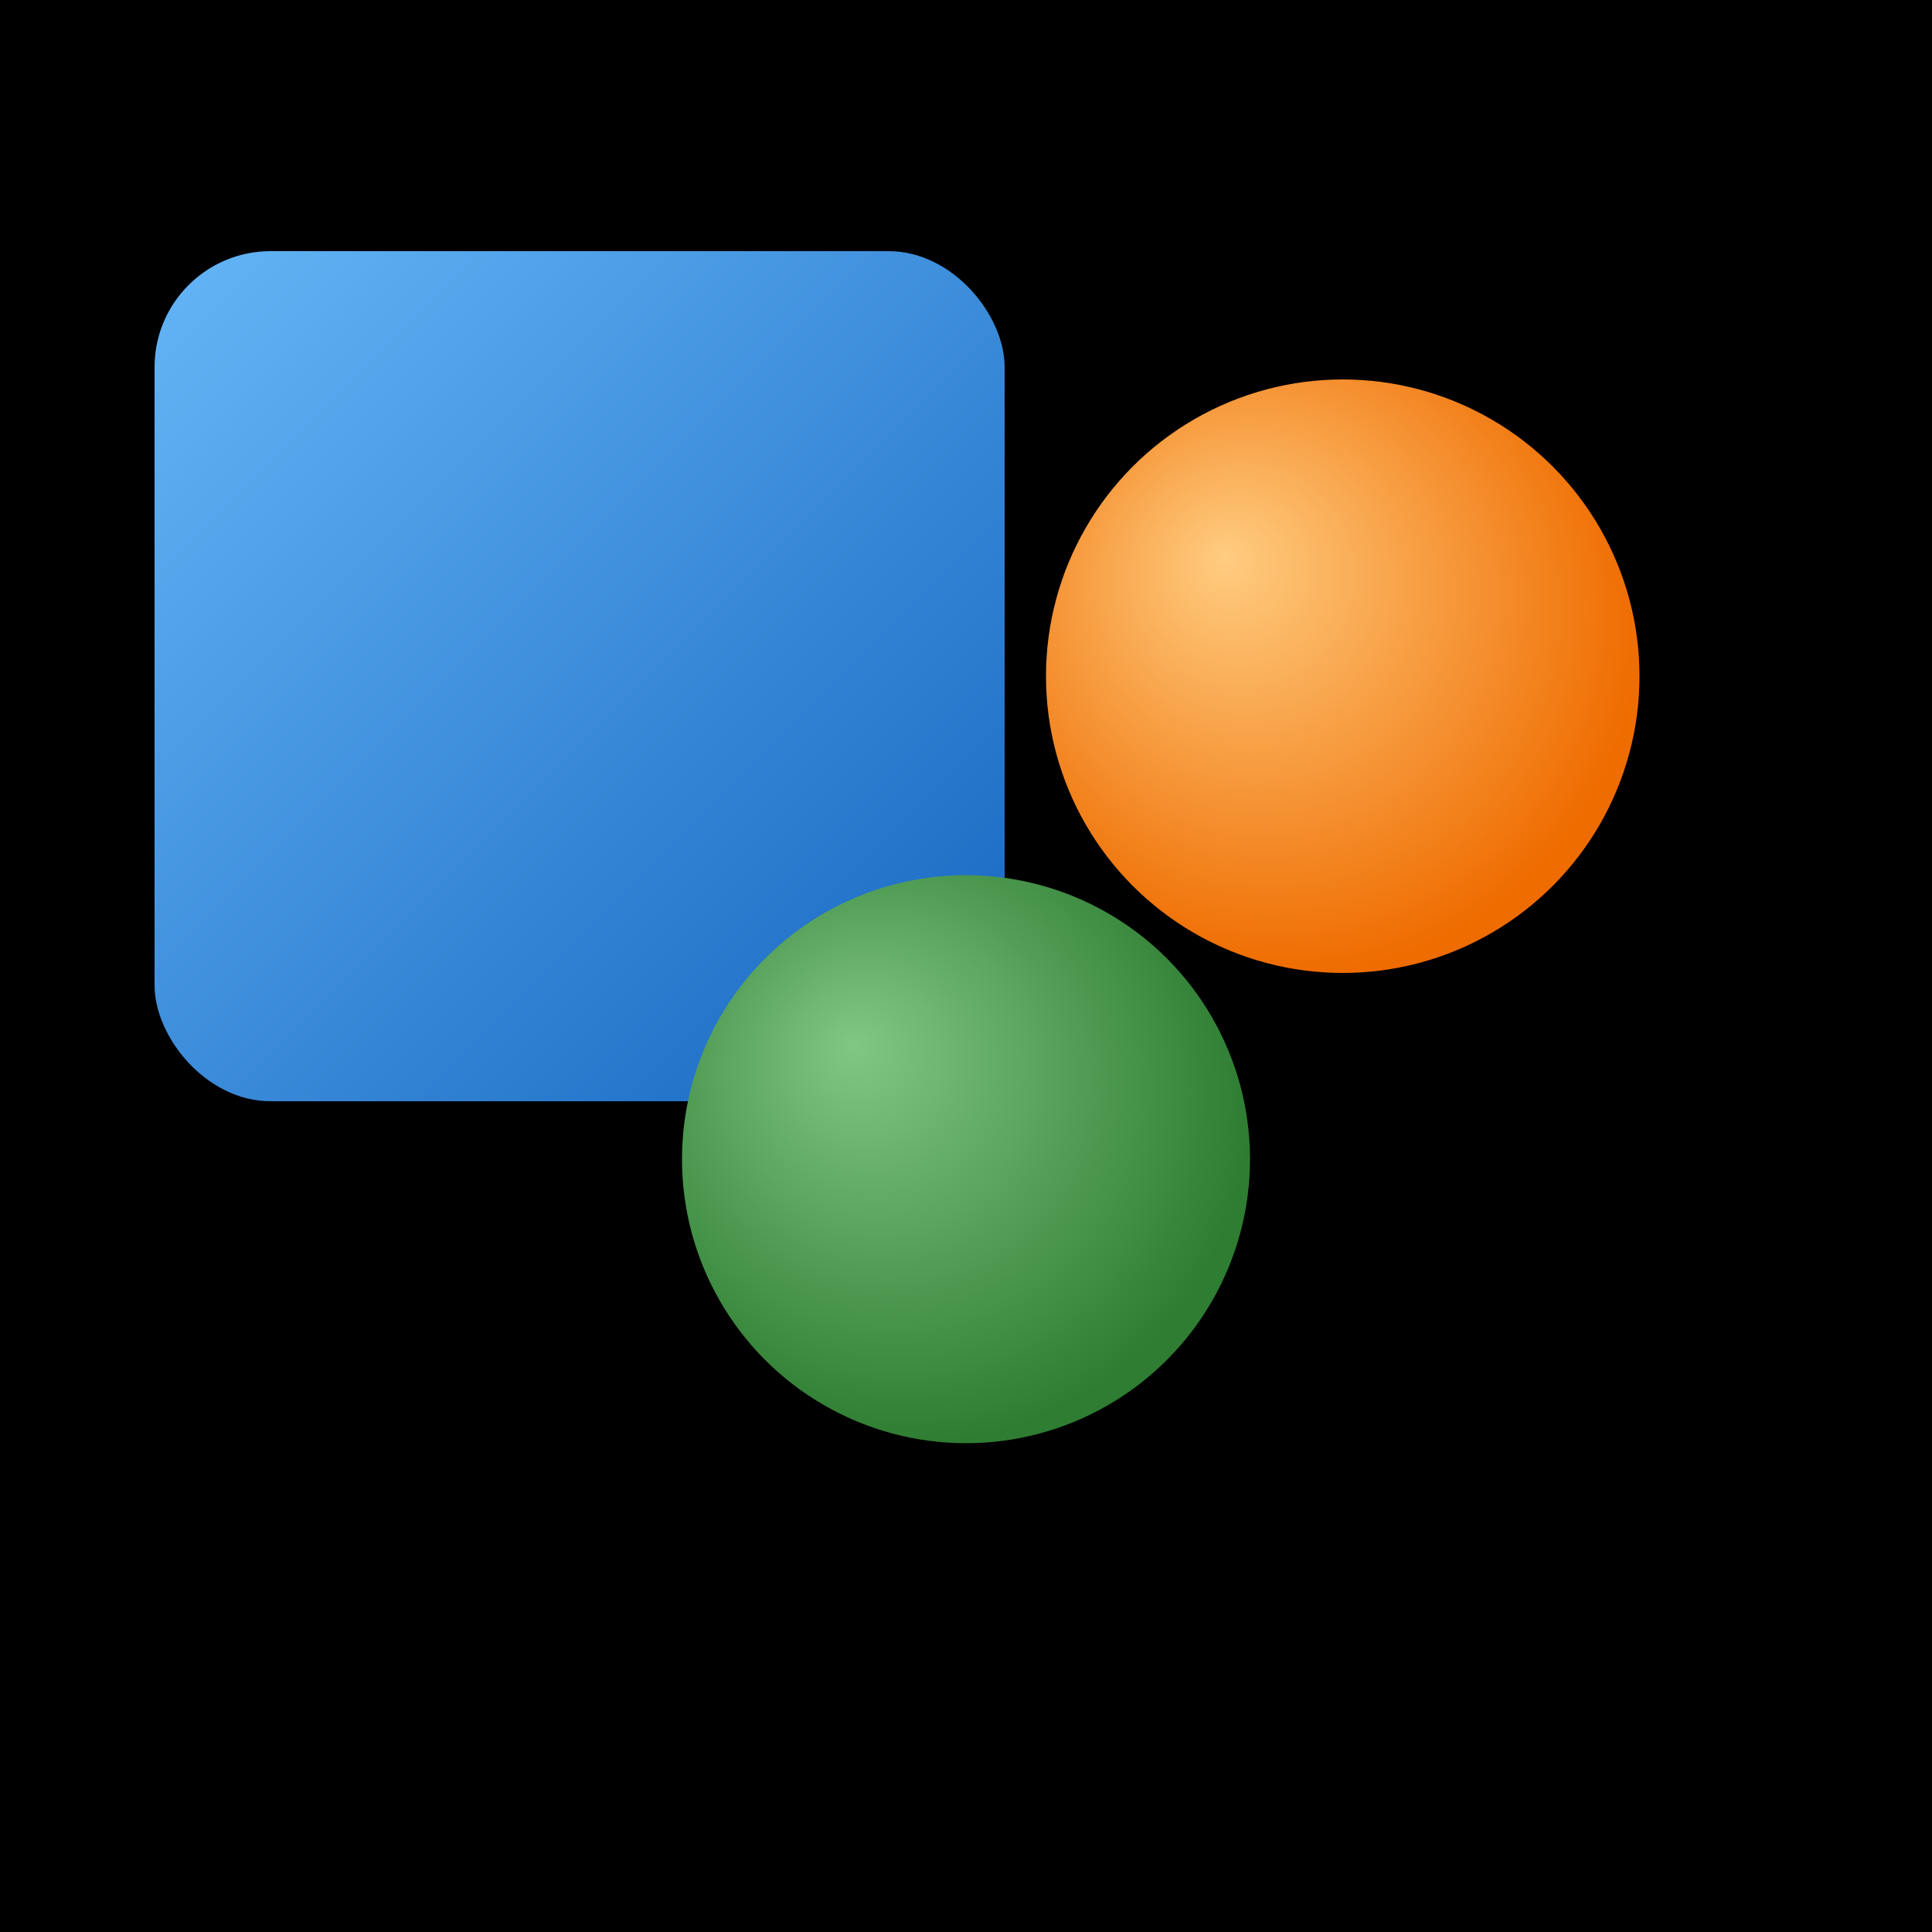 
<svg xmlns="http://www.w3.org/2000/svg" viewBox="0 0 1000 1000" xml:space="preserve">
  <path style="fill:#00000000" d="M0 0h1000v1000H0z"/>
  
  <!-- Blue square with rounded corners and gradient - smaller size -->
  <defs>
    <linearGradient id="blueGradient" x1="0%" y1="0%" x2="100%" y2="100%">
      <stop offset="0%" stop-color="#64B5F6" />
      <stop offset="100%" stop-color="#1565C0" />
    </linearGradient>
  </defs>
  <rect x="80" y="130" width="440" height="440" rx="60" ry="60" fill="url(#blueGradient)">
    <animate attributeName="opacity" values="0.9;1;0.9" dur="3s" repeatCount="indefinite" />
  </rect>
  
  <!-- Orange/yellow sphere with gradient - slight overlap with blue square -->
  <defs>
    <radialGradient id="orangeGradient" cx="40%" cy="40%" r="60%" fx="30%" fy="30%">
      <stop offset="0%" stop-color="#FFCC80" />
      <stop offset="100%" stop-color="#EF6C00" />
    </radialGradient>
  </defs>
  <circle cx="695" cy="350" r="153.6" fill="url(#orangeGradient)">
    <animate attributeName="opacity" values="0.85;0.95;0.85" dur="3.5s" repeatCount="indefinite" />
  </circle>
  
  <!-- Green sphere with gradient - moved down a bit to create more spacing -->
  <defs>
    <radialGradient id="greenGradient" cx="40%" cy="40%" r="60%" fx="30%" fy="30%">
      <stop offset="0%" stop-color="#81C784" />
      <stop offset="100%" stop-color="#2E7D32" />
    </radialGradient>
  </defs>
  <circle cx="500" cy="600" r="147" fill="url(#greenGradient)">
    <animate attributeName="opacity" values="0.8;0.9;0.8" dur="4s" repeatCount="indefinite" />
  </circle>
  
  <!-- Simple shadow filter instead of text gradient -->
  <defs>
    <filter id="textShadow" x="-20%" y="-20%" width="140%" height="140%">
      <feDropShadow dx="4" dy="4" stdDeviation="2" flood-color="#000000" flood-opacity="0.3"/>
    </filter>
  </defs>
</svg>

